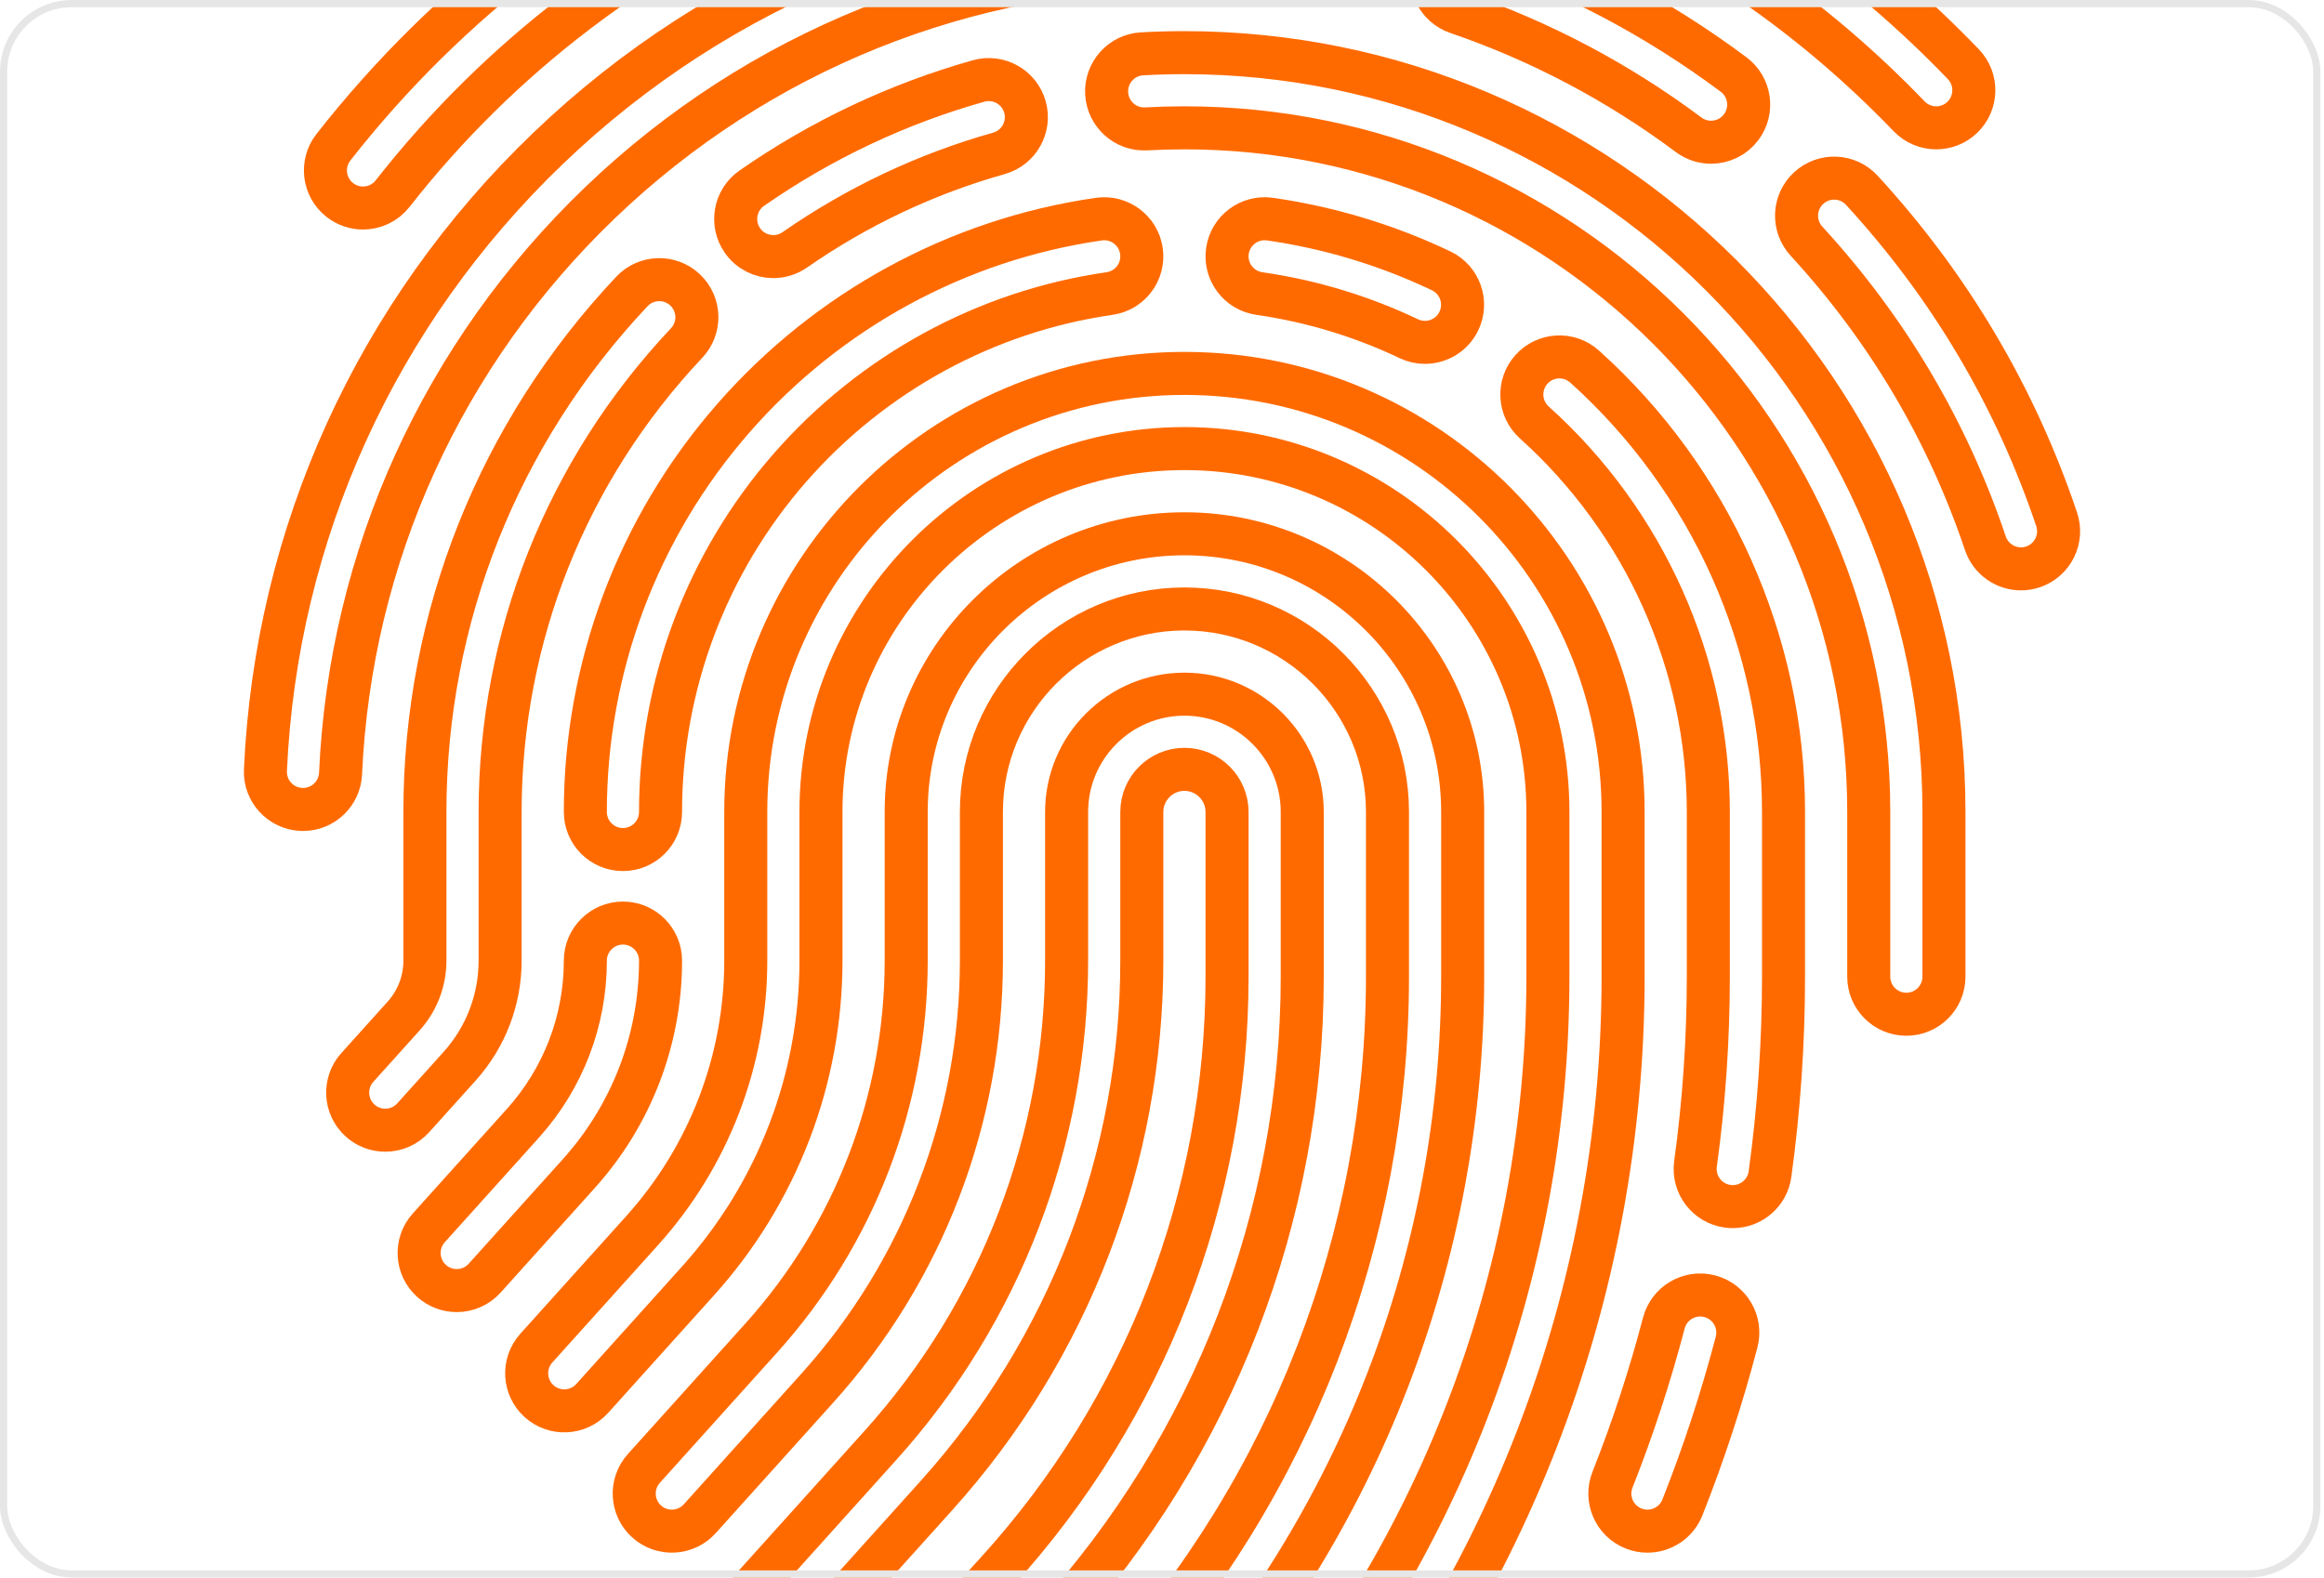 <svg width="324" height="220" viewBox="0 0 324 220" fill="none" xmlns="http://www.w3.org/2000/svg">
<g clip-path="url(#clip0_2491_182790)">
<path d="M181.552 136.2V113.231C181.552 104.174 174.184 96.806 165.127 96.806C156.07 96.806 148.702 104.174 148.702 113.231V133.969C148.702 158.961 139.495 182.955 122.776 201.532L99.725 227.145C97.788 229.297 97.963 232.611 100.115 234.548C102.266 236.485 105.58 236.31 107.518 234.158L130.569 208.545C149.023 188.04 159.186 161.556 159.186 133.969V113.231C159.186 109.955 161.851 107.29 165.127 107.29C168.403 107.29 171.068 109.955 171.068 113.231V136.2C171.068 166.955 159.675 196.425 138.986 219.182L116.516 243.899C114.569 246.041 114.727 249.357 116.869 251.305C117.874 252.218 119.135 252.668 120.393 252.668C121.819 252.668 123.239 252.09 124.274 250.952L146.743 226.235C169.19 201.543 181.552 169.569 181.552 136.2Z" stroke="#FF6A00" stroke-width="6"/>
<path d="M203.918 113.231C203.918 91.841 186.517 74.44 165.128 74.44C143.738 74.44 126.337 91.841 126.337 113.231V133.969C126.337 153.427 119.169 172.107 106.153 186.57L89.765 204.779C87.828 206.931 88.003 210.245 90.155 212.183C92.307 214.119 95.62 213.943 97.558 211.793L113.946 193.583C128.697 177.193 136.822 156.021 136.822 133.969V113.231C136.822 97.622 149.52 84.924 165.128 84.924C180.737 84.924 193.435 97.622 193.435 113.231V136.2C193.435 172.53 179.977 207.344 155.537 234.227L136.579 255.082C134.631 257.224 134.789 260.54 136.931 262.487C137.935 263.401 139.197 263.85 140.455 263.85C141.881 263.85 143.301 263.272 144.335 262.135L163.294 241.279C189.491 212.462 203.918 175.145 203.918 136.2V113.231Z" stroke="#FF6A00" stroke-width="6"/>
<path d="M226.284 113.231C226.284 79.509 198.85 52.074 165.128 52.074C131.406 52.074 103.971 79.509 103.971 113.231V133.969C103.971 147.892 98.842 161.259 89.528 171.608L74.772 188.003C72.835 190.155 73.01 193.469 75.162 195.407C77.313 197.344 80.628 197.167 82.565 195.017L97.321 178.621C108.37 166.345 114.455 150.487 114.455 133.969V113.231C114.455 85.29 137.187 62.558 165.128 62.558C193.069 62.558 215.8 85.29 215.8 113.231V136.2C215.8 178.107 200.276 218.263 172.086 249.271L166.839 255.043C164.892 257.185 165.049 260.501 167.192 262.448C168.196 263.361 169.458 263.811 170.716 263.811C172.142 263.811 173.562 263.233 174.596 262.095L179.842 256.324C209.79 223.381 226.284 180.721 226.284 136.2V113.231H226.284Z" stroke="#FF6A00" stroke-width="6"/>
<path d="M81.605 113.231C81.605 116.126 83.952 118.473 86.847 118.473C89.742 118.473 92.089 116.126 92.089 113.231C92.089 95.579 98.498 78.528 110.135 65.218C121.664 52.031 137.487 43.407 154.689 40.936C157.555 40.524 159.544 37.867 159.132 35.002C158.72 32.136 156.061 30.15 153.198 30.559C133.516 33.387 115.419 43.245 102.242 58.318C88.934 73.538 81.605 93.041 81.605 113.231Z" stroke="#FF6A00" stroke-width="6"/>
<path d="M92.09 133.969C92.09 131.074 89.743 128.727 86.847 128.727C83.953 128.727 81.606 131.074 81.606 133.969C81.606 142.358 78.516 150.41 72.904 156.645L59.779 171.229C57.843 173.381 58.017 176.695 60.169 178.632C61.172 179.534 62.425 179.978 63.674 179.978C65.109 179.978 66.538 179.392 67.572 178.242L80.698 163.659C88.043 155.496 92.09 144.952 92.09 133.969Z" stroke="#FF6A00" stroke-width="6"/>
<path d="M238.361 180.764C235.559 180.034 232.697 181.708 231.963 184.508C230.027 191.902 227.62 199.252 224.806 206.355C223.739 209.047 225.057 212.093 227.748 213.159C228.382 213.41 229.035 213.529 229.678 213.529C231.764 213.529 233.737 212.274 234.553 210.217C237.523 202.72 240.063 194.964 242.106 187.162C242.838 184.362 241.161 181.497 238.361 180.764Z" stroke="#FF6A00" stroke-width="6"/>
<path d="M220.913 51.118C218.76 49.181 215.445 49.359 213.51 51.511C211.575 53.664 211.751 56.978 213.904 58.914C229.323 72.775 238.166 92.572 238.166 113.231V136.2C238.166 144.918 237.565 153.703 236.378 162.312C235.984 165.18 237.988 167.825 240.856 168.22C241.098 168.253 241.34 168.269 241.578 168.269C244.155 168.269 246.403 166.367 246.764 163.742C248.015 154.661 248.65 145.394 248.65 136.2V113.231C248.65 89.603 238.54 66.964 220.913 51.118Z" stroke="#FF6A00" stroke-width="6"/>
<path d="M196.408 47.235C197.135 47.581 197.902 47.745 198.658 47.745C200.617 47.745 202.496 46.641 203.394 44.755C204.639 42.142 203.528 39.013 200.915 37.769C193.362 34.173 185.335 31.747 177.056 30.558C174.187 30.149 171.534 32.136 171.122 35.001C170.711 37.866 172.7 40.524 175.566 40.935C182.798 41.975 189.81 44.094 196.408 47.235Z" stroke="#FF6A00" stroke-width="6"/>
<path d="M165.128 7.343C163.167 7.343 161.183 7.397 159.231 7.505C156.34 7.664 154.126 10.137 154.285 13.027C154.445 15.918 156.915 18.144 159.808 17.972C161.569 17.875 163.358 17.826 165.127 17.826C217.733 17.826 260.531 60.623 260.531 113.23V136.2C260.531 139.095 262.878 141.442 265.773 141.442C268.668 141.442 271.015 139.095 271.015 136.2V113.231C271.016 54.844 223.514 7.343 165.128 7.343Z" stroke="#FF6A00" stroke-width="6"/>
<path d="M107.813 35.784C108.845 35.784 109.888 35.48 110.8 34.846C119.522 28.781 129.1 24.253 139.27 21.386C142.057 20.6 143.679 17.703 142.893 14.918C142.108 12.132 139.211 10.511 136.425 11.294C125.131 14.479 114.496 19.506 104.816 26.237C102.438 27.89 101.851 31.157 103.504 33.533C104.523 34.999 106.154 35.784 107.813 35.784Z" stroke="#FF6A00" stroke-width="6"/>
<path d="M69.724 133.969V113.231C69.724 88.845 78.959 65.621 95.727 47.835C97.713 45.729 97.616 42.411 95.509 40.425C93.403 38.439 90.085 38.537 88.099 40.643C69.489 60.382 59.239 86.161 59.239 113.231V133.969C59.239 136.823 58.188 139.562 56.28 141.682L49.816 148.864C47.88 151.016 48.054 154.33 50.207 156.267C51.208 157.169 52.462 157.613 53.712 157.613C55.146 157.613 56.575 157.028 57.61 155.878L64.073 148.697C67.717 144.647 69.724 139.417 69.724 133.969Z" stroke="#FF6A00" stroke-width="6"/>
<path d="M286.725 72.416C280.976 55.33 271.838 39.894 259.567 26.537C257.608 24.405 254.292 24.264 252.161 26.223C250.029 28.182 249.888 31.498 251.847 33.63C263.119 45.899 271.511 60.073 276.789 75.759C277.526 77.949 279.568 79.33 281.756 79.33C282.311 79.33 282.875 79.242 283.429 79.055C286.172 78.132 287.648 75.159 286.725 72.416Z" stroke="#FF6A00" stroke-width="6"/>
<path d="M206.555 -8.158C203.817 -9.096 200.835 -7.636 199.898 -4.896C198.961 -2.157 200.422 0.824 203.161 1.76C214.72 5.715 225.572 11.445 235.416 18.792C236.358 19.495 237.457 19.833 238.548 19.833C240.145 19.833 241.723 19.106 242.753 17.726C244.485 15.406 244.007 12.121 241.687 10.39C230.968 2.391 219.147 -3.85 206.555 -8.158Z" stroke="#FF6A00" stroke-width="6"/>
<path d="M83.679 28.246C105.729 7.104 134.655 -4.539 165.128 -4.539C170.786 -4.539 176.476 -4.132 182.039 -3.329C184.907 -2.911 187.563 -4.903 187.977 -7.769C188.39 -10.635 186.403 -13.292 183.538 -13.706C177.479 -14.579 171.286 -15.023 165.128 -15.023C131.938 -15.023 100.435 -2.344 76.423 20.679C52.486 43.63 38.487 74.43 37.005 107.405C36.875 110.297 39.115 112.748 42.006 112.877C42.087 112.881 42.166 112.883 42.246 112.883C45.033 112.883 47.352 110.688 47.479 107.876C48.838 77.604 61.694 49.325 83.679 28.246Z" stroke="#FF6A00" stroke-width="6"/>
<path d="M165.127 -37.389C153.405 -37.389 141.724 -36.03 130.409 -33.351C127.591 -32.684 125.849 -29.859 126.515 -27.042C127.183 -24.225 130.008 -22.482 132.825 -23.15C143.349 -25.641 154.217 -26.905 165.127 -26.905C203.566 -26.905 239.446 -11.591 266.158 16.215C267.187 17.287 268.561 17.826 269.939 17.826C271.245 17.826 272.554 17.341 273.57 16.365C275.658 14.359 275.725 11.041 273.719 8.954C259.801 -5.535 243.452 -16.932 225.128 -24.92C206.148 -33.194 185.96 -37.389 165.127 -37.389Z" stroke="#FF6A00" stroke-width="6"/>
<path d="M47.38 27.894C48.339 28.645 49.477 29.009 50.608 29.009C52.165 29.009 53.705 28.319 54.739 26.999C69.678 7.916 89.346 -7.051 111.616 -16.288C114.29 -17.397 115.559 -20.464 114.45 -23.138C113.341 -25.812 110.272 -27.083 107.6 -25.972C83.668 -16.047 62.534 0.035 46.484 20.534C44.699 22.815 45.1 26.11 47.38 27.894Z" stroke="#FF6A00" stroke-width="6"/>
</g>
<rect x="0.5" y="0.5" width="322.5" height="219" rx="9.5" stroke="#E6E6E6"/>
<defs>
<clipPath id="clip0_2491_182790">
<rect width="323.5" height="220" rx="10" fill="white"/>
</clipPath>
</defs>
</svg>
